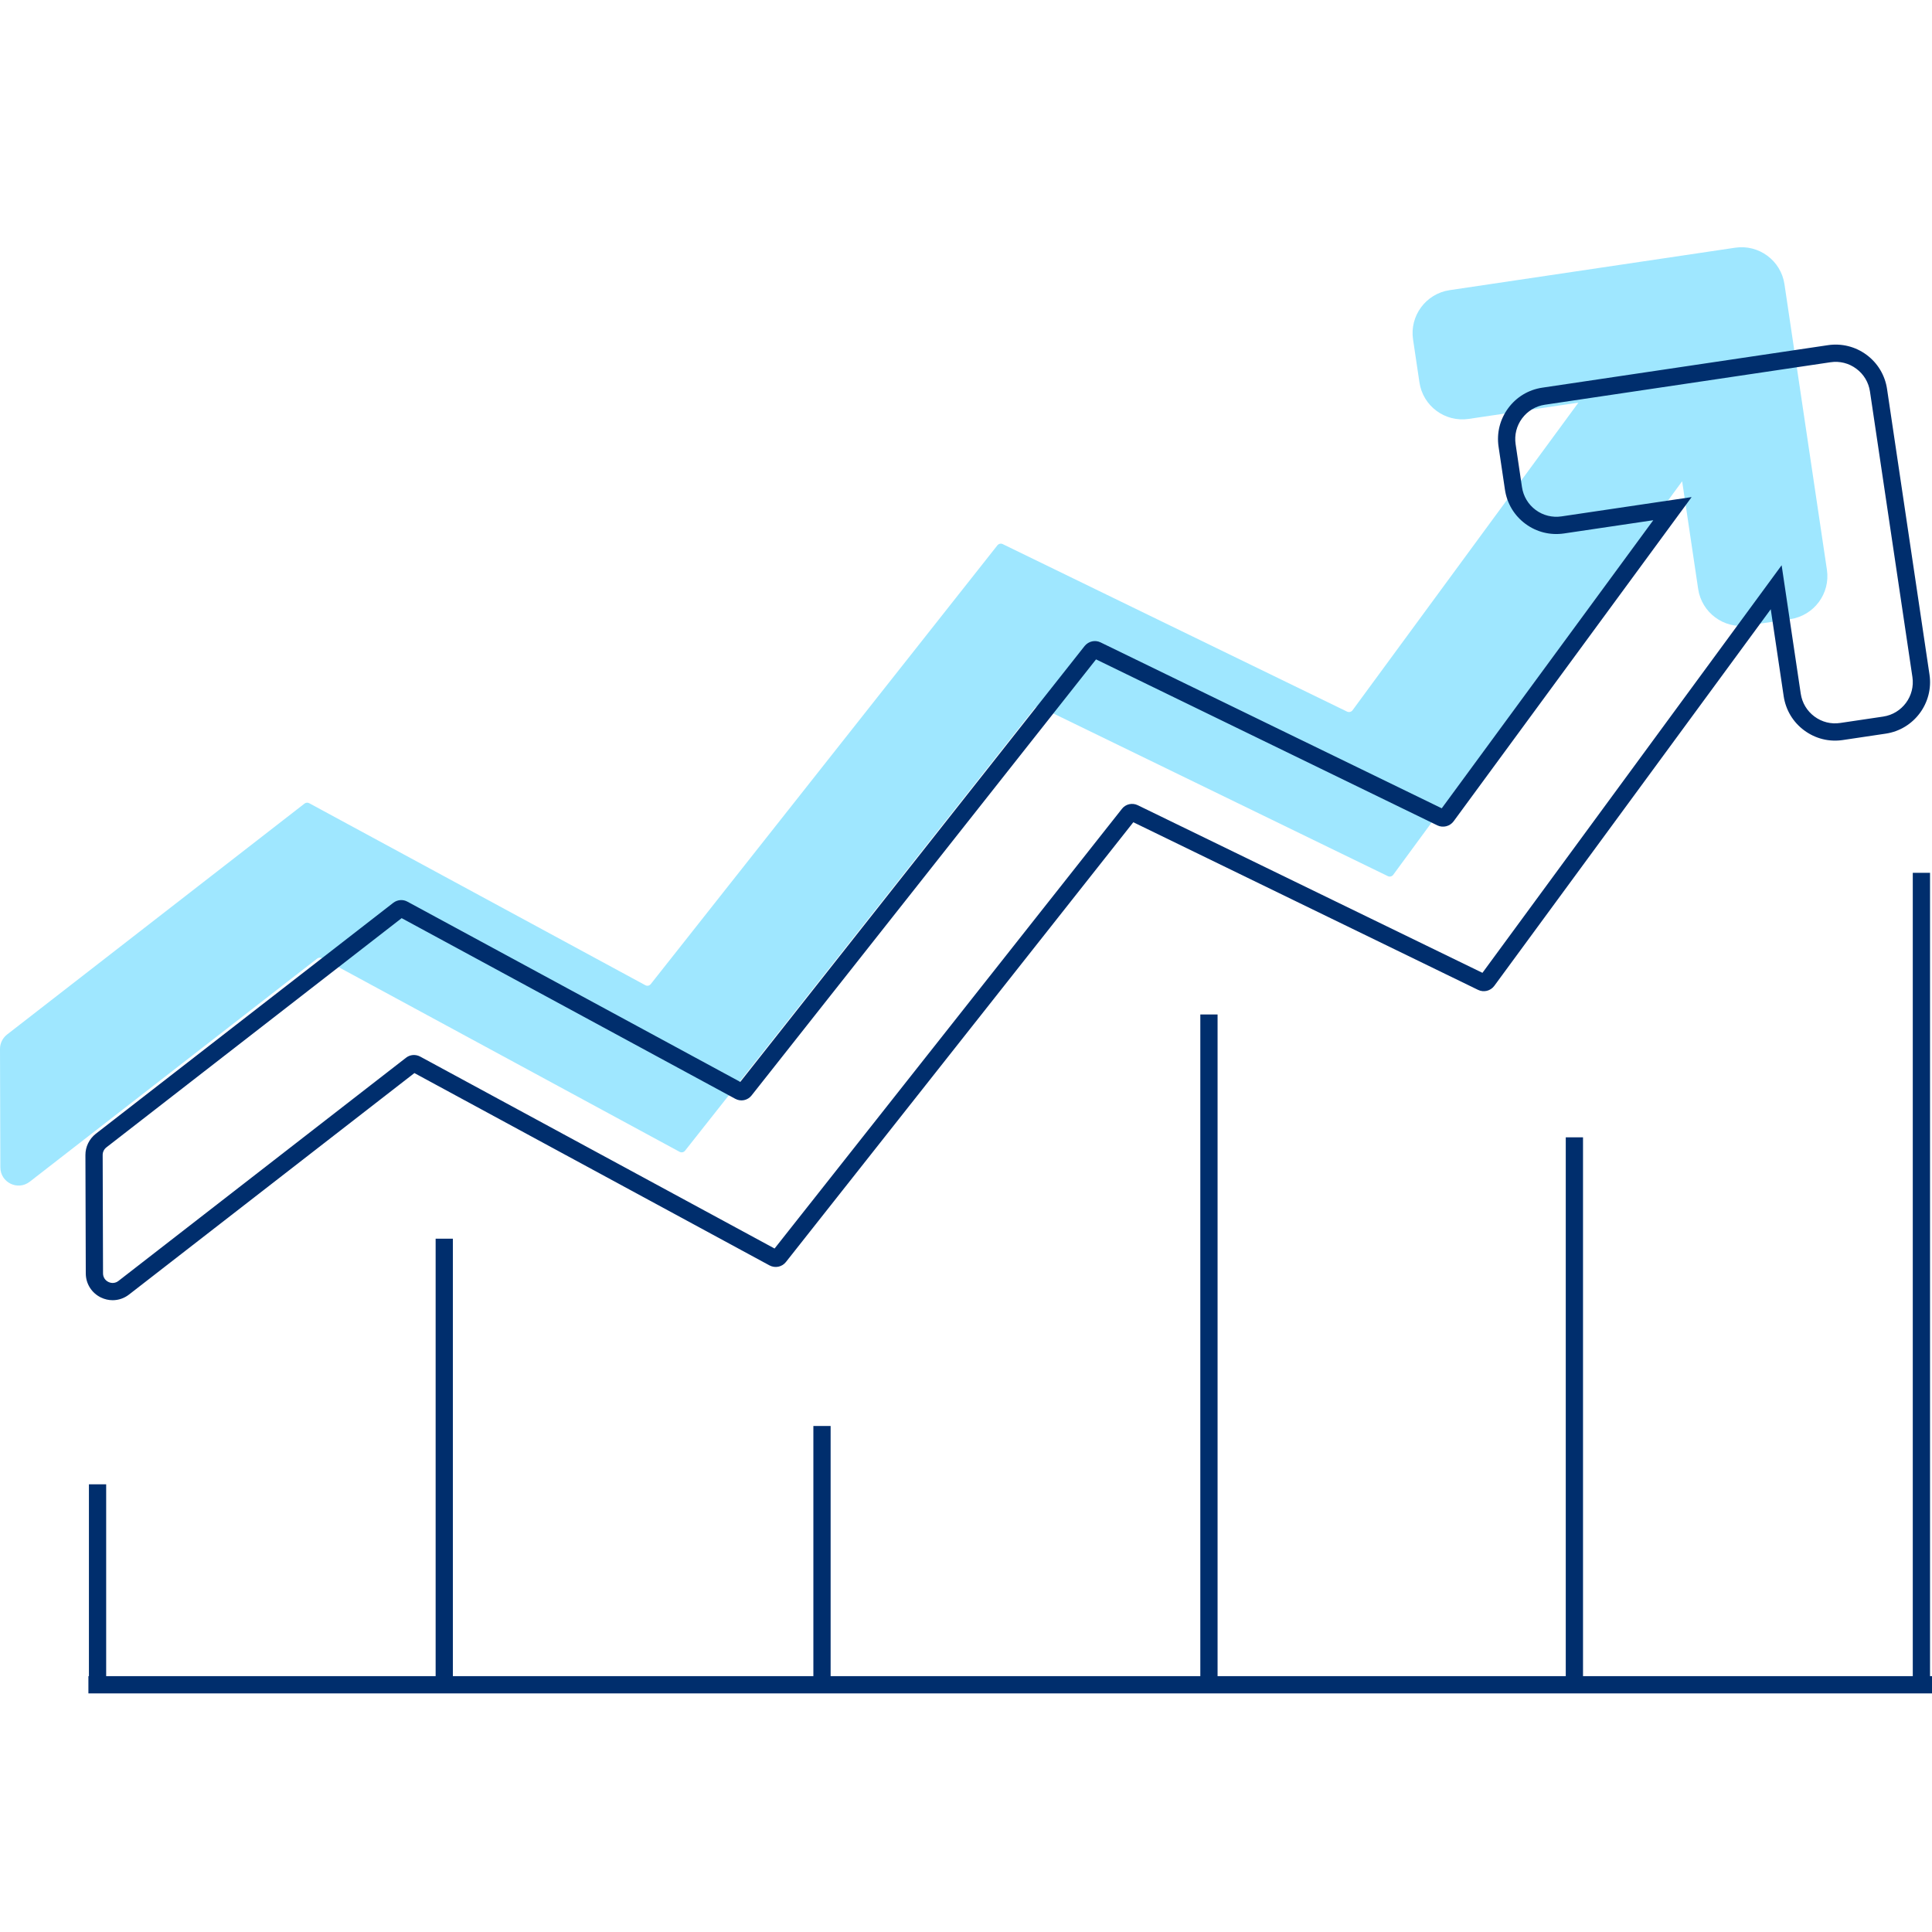 <svg xmlns="http://www.w3.org/2000/svg" width="112" height="112" viewBox="0 0 112 112" fill="none">
    <g>
        <path d="M105.908 33.03L103.447 16.477C103.243 15.104 101.963 14.155 100.589 14.36L84.033 16.821C82.66 17.026 81.712 18.307 81.916 19.678L82.286 22.165C82.49 23.543 83.77 24.489 85.144 24.284L91.502 23.341L78.408 41.175C78.335 41.272 78.204 41.304 78.094 41.254L58.128 31.542C58.022 31.49 57.895 31.522 57.821 31.612L37.725 57.049C37.65 57.146 37.516 57.173 37.408 57.112L17.926 46.563C17.84 46.515 17.731 46.525 17.653 46.585L0.409 59.973C0.151 60.175 -0.002 60.485 1.41791e-05 60.811L0.021 67.678C0.024 68.551 1.032 69.043 1.723 68.506L18.39 55.568C18.47 55.506 18.577 55.498 18.665 55.544L39.395 66.771C39.503 66.831 39.638 66.803 39.714 66.706L59.979 41.055C60.052 40.96 60.18 40.93 60.286 40.982L80.454 50.79C80.563 50.844 80.694 50.81 80.766 50.714L97.516 27.899L98.444 34.142C98.65 35.517 99.929 36.464 101.303 36.261L103.791 35.891C105.164 35.685 106.113 34.404 105.908 33.03Z" fill="#9FE7FF"/>
        <path d="M6.531 75.374C6.299 75.374 6.065 75.321 5.847 75.215C5.311 74.953 4.976 74.421 4.973 73.825L4.952 66.957C4.95 66.481 5.174 66.022 5.553 65.726L22.798 52.337C23.041 52.152 23.363 52.127 23.622 52.272L42.915 62.72L62.879 37.447C63.111 37.168 63.487 37.087 63.799 37.239L83.579 46.858L95.841 30.158L90.668 30.925C89.87 31.042 89.077 30.846 88.43 30.366C87.782 29.887 87.361 29.183 87.243 28.385L86.874 25.898C86.755 25.102 86.954 24.307 87.434 23.66C87.913 23.012 88.615 22.59 89.412 22.473L105.967 20.01C106.759 19.892 107.559 20.09 108.207 20.57C108.854 21.05 109.275 21.753 109.394 22.55L111.854 39.103C112.099 40.747 110.961 42.285 109.317 42.53L106.827 42.901C106.031 43.02 105.236 42.82 104.59 42.34C103.942 41.861 103.521 41.158 103.402 40.361L102.652 35.319L86.622 57.156C86.403 57.448 86.013 57.543 85.685 57.384L65.7 47.666L45.559 73.162C45.33 73.452 44.929 73.529 44.606 73.355L24.023 62.207L7.481 75.045C7.202 75.263 6.868 75.374 6.531 75.374ZM23.284 53.226L6.167 66.515C6.032 66.62 5.951 66.784 5.952 66.953L5.973 73.821C5.974 74.036 6.09 74.221 6.285 74.316C6.48 74.411 6.697 74.389 6.868 74.256L23.535 61.32C23.766 61.136 24.089 61.108 24.354 61.249L44.903 72.378L65.039 46.89C65.248 46.615 65.637 46.523 65.957 46.679L85.939 56.396L103.283 32.768L104.391 40.214C104.471 40.746 104.753 41.216 105.185 41.537C105.617 41.858 106.147 41.992 106.68 41.911L109.17 41.541C110.269 41.377 111.029 40.349 110.865 39.25L108.404 22.697C108.325 22.164 108.044 21.694 107.611 21.374C107.18 21.054 106.647 20.919 106.114 21L89.559 23.462C89.026 23.541 88.558 23.822 88.236 24.255C87.916 24.688 87.783 25.219 87.862 25.751L88.231 28.239C88.311 28.773 88.593 29.243 89.025 29.563C89.457 29.883 89.991 30.014 90.52 29.936L98.065 28.817L84.263 47.618C84.044 47.907 83.654 48.002 83.332 47.851L63.539 38.225L43.57 63.504C43.345 63.793 42.946 63.876 42.621 63.697L23.284 53.226ZM45.082 72.475L45.085 72.477L45.082 72.475ZM42.785 62.885L42.783 62.888L42.785 62.885ZM43.097 62.819L43.099 62.819L43.097 62.819ZM24.155 62.105L24.148 62.109C24.15 62.108 24.153 62.106 24.155 62.105ZM86.122 56.484L86.124 56.486L86.122 56.484ZM23.14 53.148C23.142 53.149 23.144 53.15 23.145 53.151L23.14 53.148ZM65.83 47.502L65.824 47.51C65.826 47.508 65.828 47.505 65.83 47.502Z" fill="#002E6D"/>
        <path d="M111.886 97.168V50.598H110.886V97.168H91.769V65.932H90.769V97.168H70.584V58.81H69.584V97.168H48.152V82.666H47.152V97.168H26.254V71.808H25.254V97.168H6.155V86.047H5.155V97.168H5.125V98.168H112V97.168H111.886Z" fill="#002E6D"/>
    </g>
</svg>